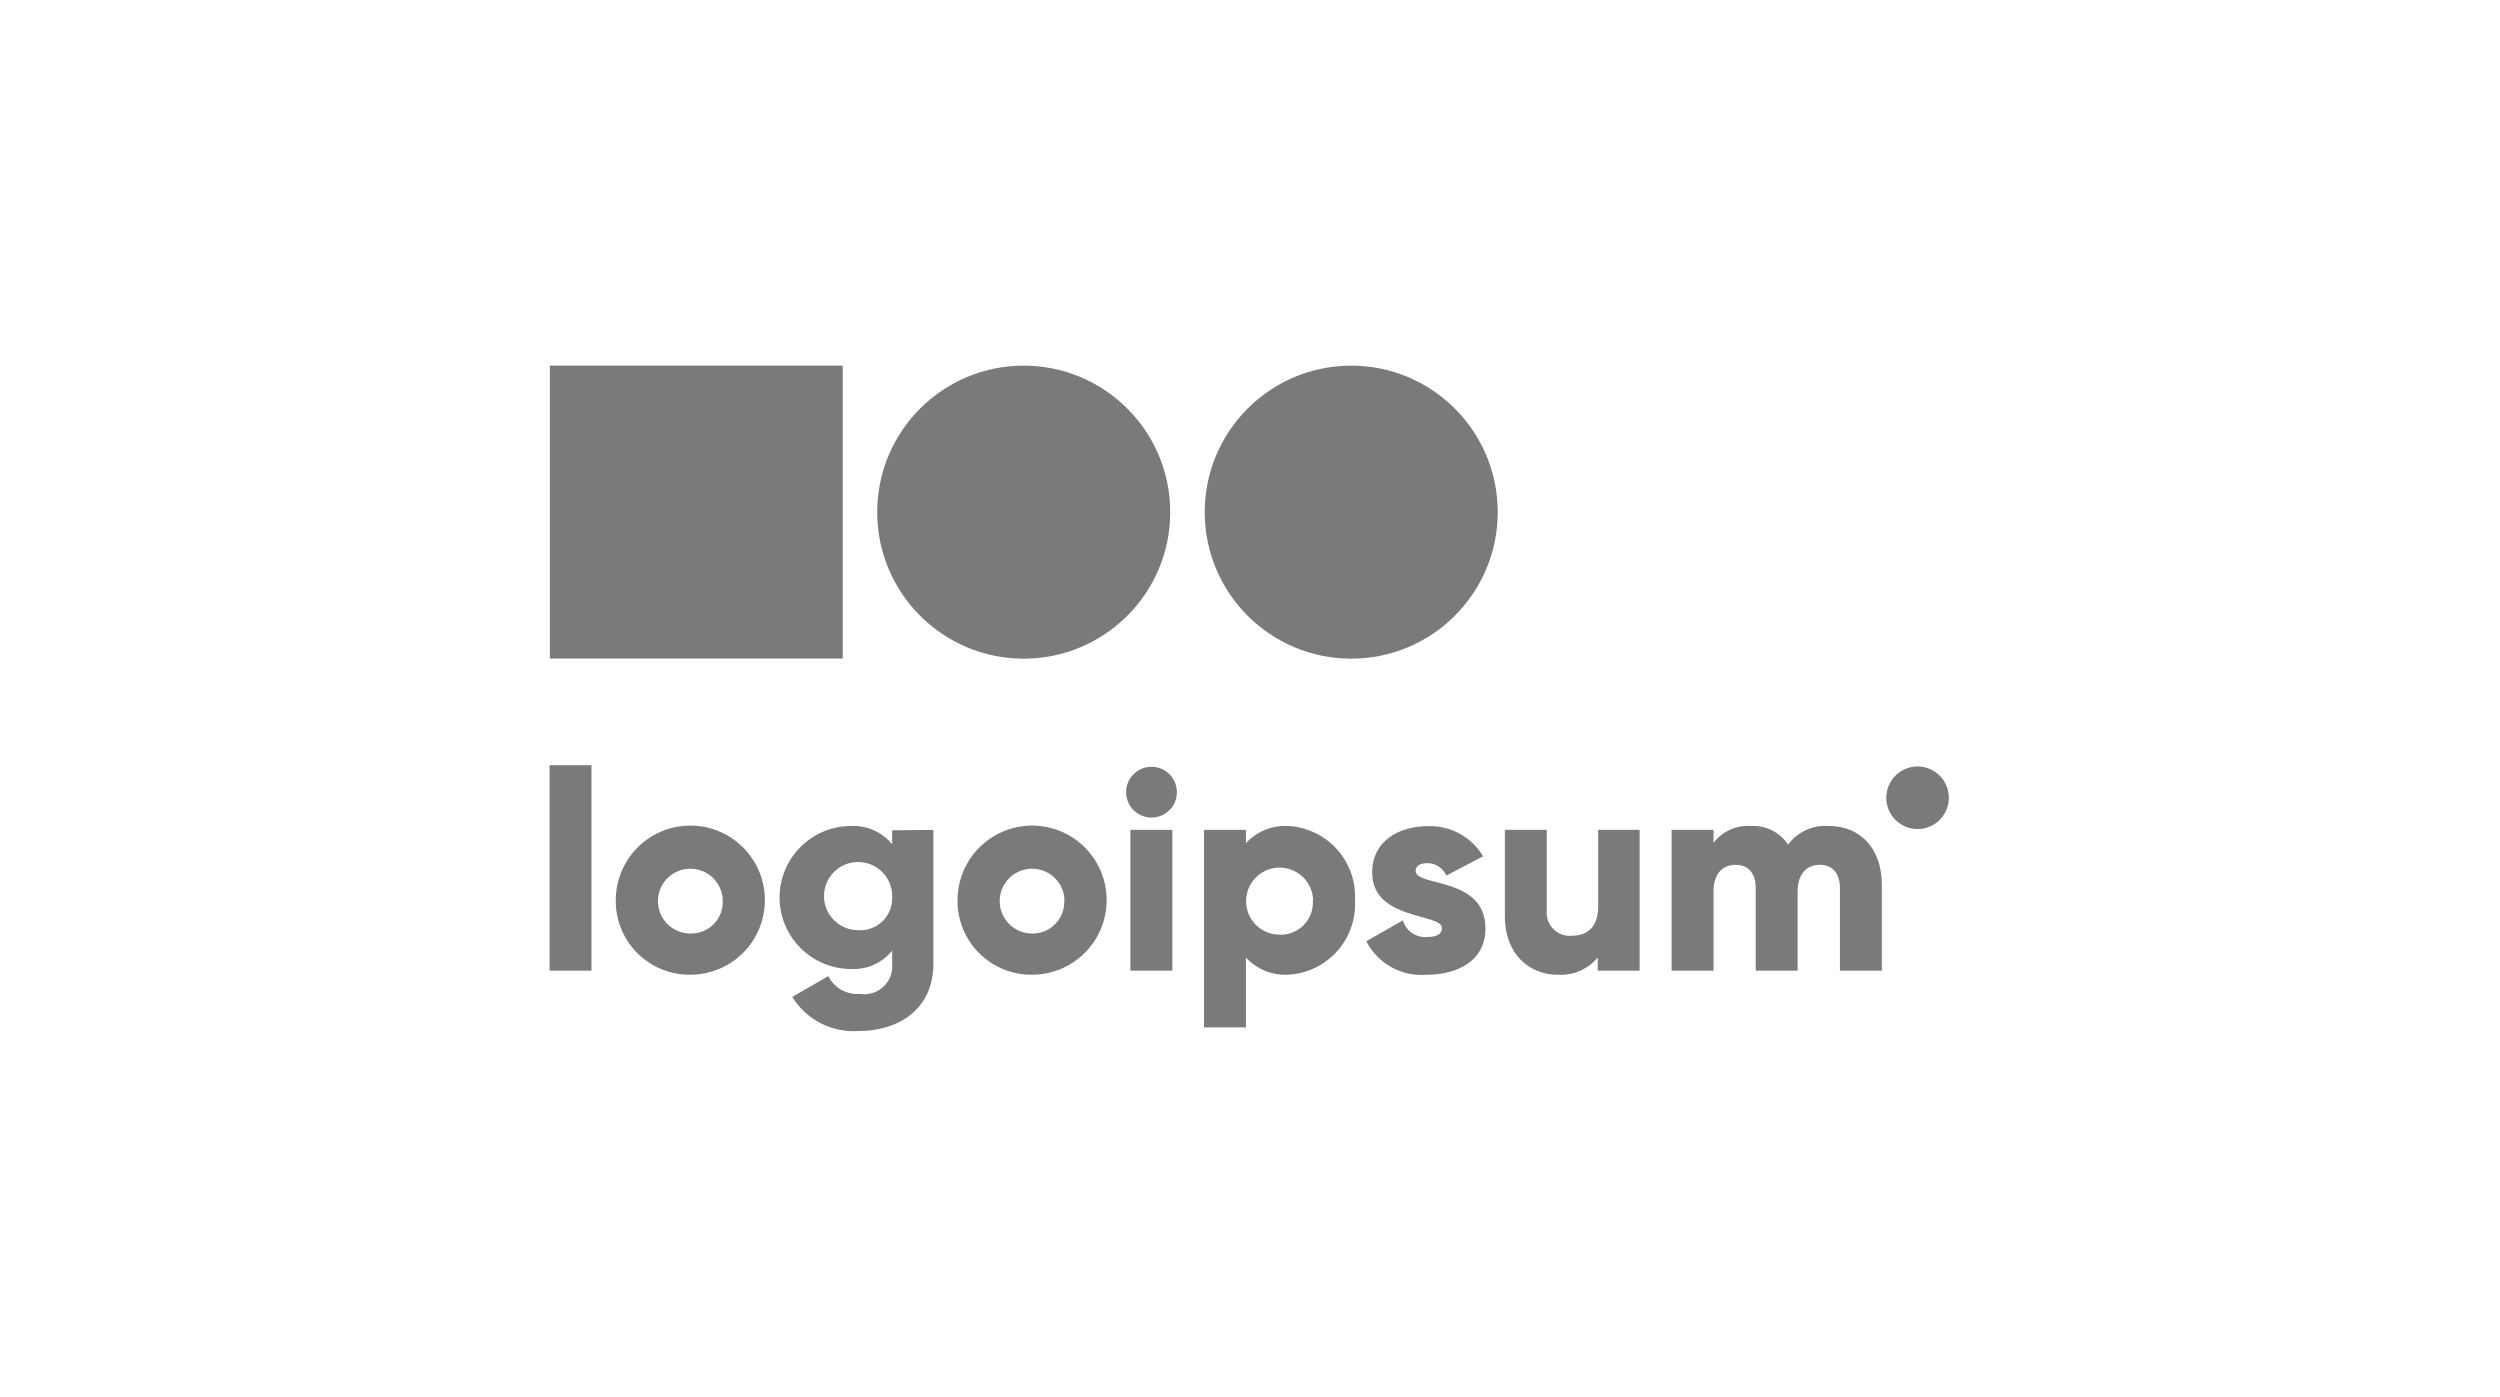 <?xml version="1.0" encoding="UTF-8"?>
<svg xmlns="http://www.w3.org/2000/svg" width="179" height="100" viewBox="0 0 179 100" fill="none">
  <path d="M39.348 54.79H42.348V69.5H39.348V54.79Z" fill="#7A7A7A"></path>
  <path d="M44.088 64.46C44.086 63.404 44.398 62.37 44.983 61.491C45.569 60.611 46.402 59.925 47.377 59.52C48.353 59.114 49.427 59.007 50.464 59.212C51.5 59.416 52.453 59.924 53.2 60.671C53.948 61.417 54.458 62.368 54.665 63.405C54.871 64.441 54.766 65.515 54.362 66.491C53.959 67.468 53.274 68.302 52.396 68.889C51.517 69.477 50.485 69.79 49.428 69.79C48.725 69.798 48.028 69.666 47.377 69.401C46.727 69.136 46.135 68.744 45.638 68.248C45.14 67.751 44.747 67.16 44.481 66.51C44.215 65.86 44.081 65.163 44.088 64.46ZM51.748 64.46C51.736 64.004 51.59 63.562 51.328 63.188C51.066 62.814 50.7 62.526 50.275 62.36C49.85 62.194 49.386 62.156 48.94 62.252C48.494 62.348 48.086 62.574 47.767 62.901C47.449 63.227 47.234 63.641 47.149 64.089C47.064 64.537 47.114 65.001 47.291 65.421C47.468 65.842 47.765 66.201 48.145 66.453C48.526 66.705 48.972 66.84 49.428 66.84C49.74 66.849 50.051 66.793 50.34 66.675C50.63 66.558 50.892 66.382 51.11 66.159C51.328 65.935 51.497 65.668 51.607 65.376C51.717 65.084 51.765 64.772 51.748 64.46Z" fill="#7A7A7A"></path>
  <path d="M66.828 59.42V69C66.828 72.39 64.178 73.82 61.498 73.82C60.556 73.89 59.612 73.7 58.771 73.269C57.929 72.839 57.223 72.185 56.728 71.38L59.308 69.89C59.513 70.303 59.837 70.644 60.238 70.871C60.639 71.097 61.099 71.198 61.558 71.16C61.86 71.21 62.17 71.191 62.463 71.102C62.756 71.014 63.025 70.86 63.25 70.651C63.474 70.442 63.647 70.185 63.756 69.899C63.865 69.612 63.907 69.305 63.878 69V68.07C63.525 68.504 63.075 68.849 62.565 69.076C62.054 69.304 61.496 69.408 60.938 69.38C59.58 69.38 58.278 68.841 57.318 67.88C56.357 66.92 55.818 65.618 55.818 64.26C55.818 62.902 56.357 61.6 57.318 60.64C58.278 59.679 59.58 59.14 60.938 59.14C61.496 59.114 62.053 59.22 62.563 59.447C63.073 59.675 63.524 60.018 63.878 60.45V59.45L66.828 59.42ZM63.878 64.26C63.898 63.774 63.772 63.292 63.516 62.878C63.261 62.464 62.887 62.136 62.443 61.936C61.999 61.736 61.506 61.673 61.026 61.755C60.547 61.838 60.102 62.062 59.751 62.399C59.4 62.736 59.157 63.17 59.055 63.646C58.952 64.122 58.994 64.617 59.176 65.069C59.357 65.521 59.669 65.908 60.073 66.181C60.476 66.454 60.951 66.6 61.438 66.6C61.756 66.623 62.075 66.578 62.374 66.47C62.674 66.362 62.947 66.192 63.177 65.971C63.407 65.751 63.588 65.485 63.709 65.19C63.83 64.895 63.887 64.578 63.878 64.26Z" fill="#7A7A7A"></path>
  <path d="M68.558 64.46C68.556 63.404 68.868 62.37 69.453 61.491C70.039 60.611 70.872 59.925 71.847 59.52C72.823 59.114 73.897 59.007 74.934 59.212C75.97 59.416 76.923 59.924 77.67 60.671C78.418 61.417 78.928 62.368 79.135 63.405C79.341 64.441 79.236 65.515 78.832 66.491C78.429 67.468 77.744 68.302 76.866 68.889C75.987 69.477 74.955 69.79 73.898 69.79C73.195 69.798 72.498 69.666 71.847 69.401C71.197 69.136 70.605 68.744 70.108 68.248C69.61 67.751 69.217 67.16 68.951 66.51C68.685 65.86 68.551 65.163 68.558 64.46ZM76.218 64.46C76.206 64.004 76.06 63.562 75.798 63.188C75.536 62.814 75.17 62.526 74.745 62.36C74.32 62.194 73.856 62.156 73.41 62.252C72.964 62.348 72.556 62.574 72.237 62.901C71.919 63.227 71.704 63.641 71.619 64.089C71.534 64.537 71.584 65.001 71.761 65.421C71.938 65.842 72.235 66.201 72.615 66.453C72.996 66.705 73.442 66.84 73.898 66.84C74.209 66.846 74.517 66.788 74.804 66.669C75.091 66.551 75.35 66.374 75.566 66.151C75.782 65.928 75.95 65.662 76.058 65.371C76.167 65.08 76.215 64.77 76.198 64.46H76.218Z" fill="#7A7A7A"></path>
  <path d="M80.628 56.72C80.628 56.36 80.735 56.008 80.935 55.709C81.135 55.41 81.419 55.176 81.751 55.038C82.084 54.901 82.45 54.865 82.803 54.935C83.156 55.005 83.48 55.178 83.735 55.433C83.989 55.688 84.163 56.012 84.233 56.365C84.303 56.718 84.267 57.084 84.129 57.416C83.992 57.749 83.758 58.033 83.459 58.233C83.16 58.433 82.808 58.54 82.448 58.54C81.966 58.537 81.505 58.345 81.164 58.004C80.823 57.663 80.631 57.202 80.628 56.72ZM80.938 59.42H83.938V69.5H80.938V59.42Z" fill="#7A7A7A"></path>
  <path d="M97.018 64.46C97.054 65.126 96.959 65.793 96.736 66.422C96.514 67.051 96.169 67.63 95.722 68.126C95.275 68.621 94.734 69.023 94.131 69.309C93.528 69.594 92.874 69.758 92.208 69.79C91.648 69.817 91.09 69.721 90.571 69.508C90.053 69.296 89.588 68.972 89.208 68.56V73.56H86.208V59.42H89.208V60.37C89.588 59.958 90.053 59.634 90.571 59.422C91.09 59.209 91.648 59.113 92.208 59.14C92.874 59.172 93.526 59.335 94.129 59.62C94.731 59.905 95.271 60.306 95.718 60.8C96.165 61.295 96.51 61.873 96.733 62.501C96.956 63.129 97.053 63.794 97.018 64.46ZM94.018 64.46C94.006 63.991 93.857 63.535 93.589 63.15C93.32 62.764 92.945 62.466 92.509 62.292C92.073 62.118 91.596 62.075 91.136 62.17C90.676 62.264 90.254 62.492 89.922 62.824C89.59 63.156 89.362 63.578 89.268 64.038C89.173 64.498 89.216 64.975 89.39 65.411C89.564 65.847 89.862 66.222 90.248 66.49C90.633 66.759 91.089 66.908 91.558 66.92C91.886 66.941 92.214 66.891 92.521 66.775C92.827 66.658 93.106 66.477 93.337 66.244C93.568 66.011 93.747 65.731 93.861 65.424C93.975 65.116 94.022 64.787 93.998 64.46H94.018Z" fill="#7A7A7A"></path>
  <path d="M106.358 66.48C106.358 68.8 104.358 69.79 102.158 69.79C101.279 69.868 100.397 69.681 99.626 69.253C98.854 68.825 98.228 68.177 97.828 67.39L100.448 65.9C100.554 66.264 100.782 66.58 101.093 66.797C101.404 67.013 101.78 67.117 102.158 67.09C102.888 67.09 103.248 66.86 103.248 66.46C103.248 65.35 98.248 65.94 98.248 62.46C98.248 60.26 100.108 59.15 102.248 59.15C103.038 59.126 103.819 59.314 104.512 59.693C105.205 60.073 105.784 60.631 106.188 61.31L103.558 62.69C103.442 62.426 103.251 62.201 103.01 62.043C102.769 61.885 102.487 61.801 102.198 61.8C101.678 61.8 101.358 62 101.358 62.37C101.398 63.52 106.358 62.75 106.358 66.48Z" fill="#7A7A7A"></path>
  <path d="M117.398 59.42V69.5H114.398V68.56C114.049 68.978 113.606 69.307 113.106 69.52C112.605 69.734 112.061 69.827 111.518 69.79C109.518 69.79 107.748 68.34 107.748 65.61V59.42H110.748V65.17C110.722 65.415 110.75 65.663 110.832 65.895C110.913 66.128 111.045 66.34 111.218 66.515C111.392 66.69 111.602 66.825 111.833 66.909C112.065 66.992 112.313 67.024 112.558 67C113.658 67 114.428 66.36 114.428 64.93V59.42H117.398Z" fill="#7A7A7A"></path>
  <path d="M134.738 63.32V69.5H131.738V63.58C131.738 62.58 131.248 61.92 130.288 61.92C129.328 61.92 128.708 62.63 128.708 63.82V69.5H125.708V63.58C125.708 62.58 125.228 61.92 124.258 61.92C123.288 61.92 122.688 62.63 122.688 63.82V69.5H119.688V59.42H122.688V60.35C123.002 59.939 123.413 59.613 123.884 59.402C124.356 59.191 124.873 59.101 125.388 59.14C125.905 59.115 126.421 59.224 126.883 59.457C127.346 59.69 127.74 60.039 128.028 60.47C128.363 60.02 128.806 59.661 129.317 59.429C129.827 59.196 130.389 59.097 130.948 59.14C133.228 59.14 134.738 60.8 134.738 63.32Z" fill="#7A7A7A"></path>
  <path d="M137.298 59.36C138.535 59.36 139.538 58.357 139.538 57.12C139.538 55.883 138.535 54.88 137.298 54.88C136.061 54.88 135.058 55.883 135.058 57.12C135.058 58.357 136.061 59.36 137.298 59.36Z" fill="#7A7A7A"></path>
  <path d="M73.298 47.16C79.091 47.16 83.788 42.463 83.788 36.67C83.788 30.877 79.091 26.18 73.298 26.18C67.504 26.18 62.808 30.877 62.808 36.67C62.808 42.463 67.504 47.16 73.298 47.16Z" fill="#7A7A7A"></path>
  <path d="M96.748 47.16C102.541 47.16 107.238 42.463 107.238 36.67C107.238 30.877 102.541 26.18 96.748 26.18C90.954 26.18 86.258 30.877 86.258 36.67C86.258 42.463 90.954 47.16 96.748 47.16Z" fill="#7A7A7A"></path>
  <path d="M60.338 26.18H39.368V47.15H60.338V26.18Z" fill="#7A7A7A"></path>
</svg>
